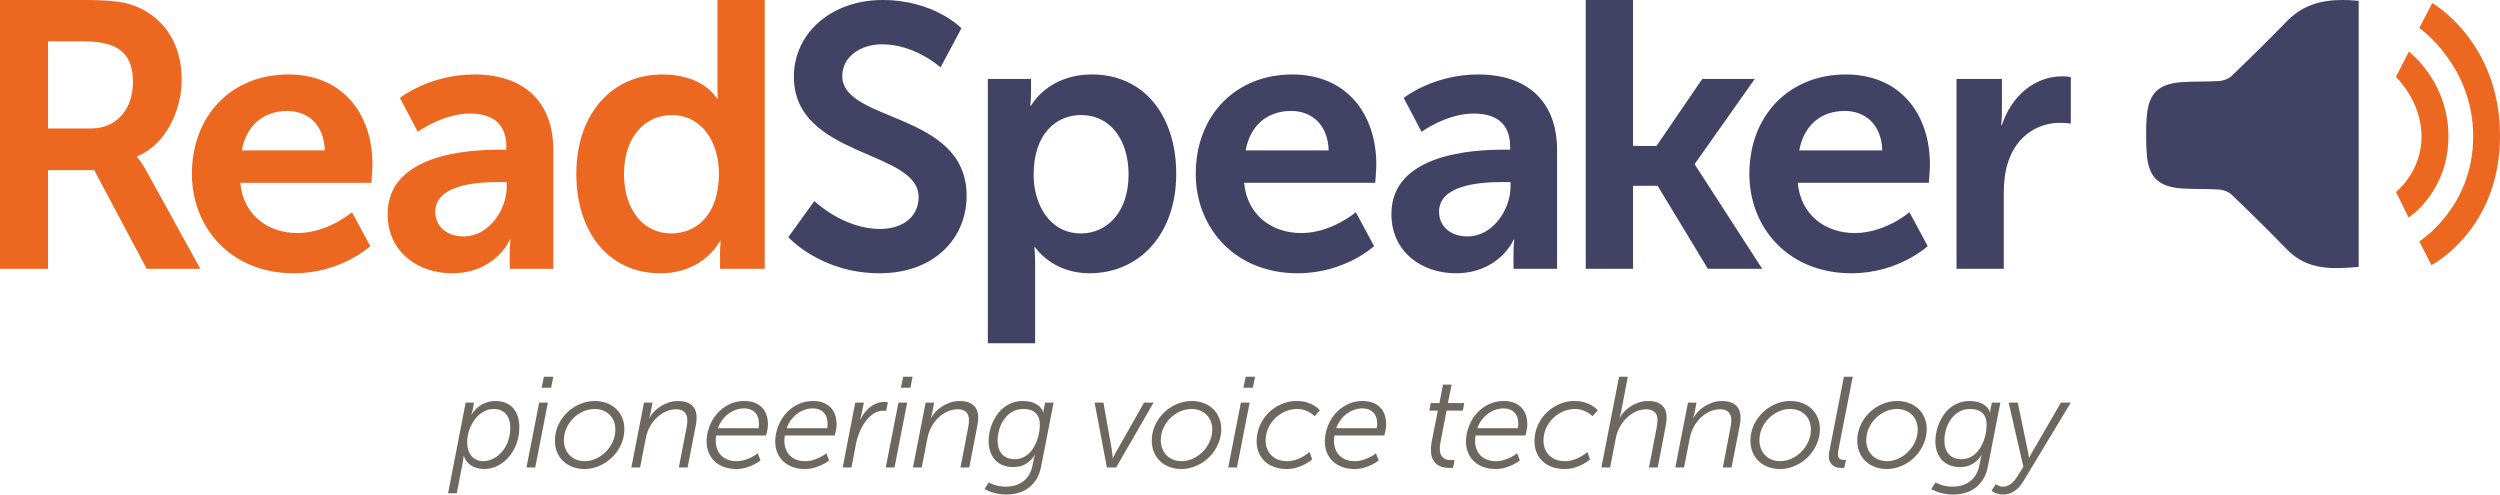 <?xml version="1.0" encoding="UTF-8"?><svg id="a" xmlns="http://www.w3.org/2000/svg" width="520.843mm" height="103.028mm" viewBox="0 0 1476.405 292.048"><defs><style>.g,.h{fill:#ec6720;}.i,.j{fill:#424265;}.k{fill:#6d6760;}.j,.h{fill-rule:evenodd;}</style></defs><g id="b"><path class="k" d="m269.756,291.305h-5.132l10.376-53.557h4.947l-.669,3.719c-.1.423-.199.831-.298,1.228-.099.398-.199.744-.297,1.042-.1.347-.211.682-.335,1.004h.149c.669-1.041,1.469-2.039,2.399-2.994.93-.954,1.983-1.797,3.161-2.529,1.178-.731,2.474-1.313,3.887-1.748,1.413-.433,2.938-.65,4.575-.65,2.256,0,4.264.359,6.025,1.078,1.76.72,3.248,1.748,4.463,3.087s2.132,2.957,2.752,4.854c.62,1.897.93,4.024.93,6.379,0,2.43-.267,4.729-.8,6.899-.533,2.17-1.277,4.172-2.231,6.006-.955,1.835-2.077,3.484-3.366,4.946-1.29,1.464-2.703,2.71-4.24,3.738-1.538,1.029-3.162,1.816-4.872,2.361-1.711.545-3.447.818-5.207.818-1.389,0-2.715-.161-3.979-.483-1.265-.322-2.424-.8-3.478-1.432-1.054-.633-1.971-1.432-2.752-2.399-.781-.967-1.395-2.095-1.841-3.384h-.148c0,.322-.025.682-.075,1.078-.05.348-.099.738-.148,1.172-.05.434-.124.898-.223,1.395l-3.571,18.373Zm6.137-30.015c0,1.488.192,2.901.577,4.24.384,1.339.973,2.511,1.767,3.515.793,1.004,1.791,1.804,2.994,2.399,1.203.595,2.622.893,4.259.893,1.239,0,2.492-.205,3.756-.614,1.265-.409,2.485-.998,3.663-1.767,1.178-.769,2.281-1.723,3.311-2.863,1.028-1.141,1.921-2.442,2.678-3.905.756-1.463,1.351-3.081,1.785-4.854.434-1.772.651-3.688.651-5.746,0-1.711-.217-3.248-.651-4.612-.434-1.363-1.066-2.522-1.897-3.478-.831-.954-1.847-1.686-3.05-2.194-1.203-.508-2.56-.762-4.072-.762-1.562,0-3.038.267-4.426.799-1.389.534-2.666,1.272-3.831,2.214-1.165.942-2.213,2.045-3.143,3.31-.93,1.265-1.717,2.629-2.362,4.091-.645,1.464-1.141,2.994-1.487,4.594-.348,1.599-.521,3.18-.521,4.741Z"/><path class="k" d="m318.403,237.749h5.17l-7.476,38.308h-5.17l7.476-38.308Zm2.827-15.249h5.542l-1.302,6.472h-5.616l1.376-6.472Z"/><path class="k" d="m327.701,260.212c0-2.182.304-4.277.912-6.285.607-2.009,1.45-3.874,2.529-5.598,1.079-1.723,2.356-3.297,3.831-4.724,1.475-1.425,3.087-2.641,4.835-3.645,1.748-1.004,3.589-1.778,5.523-2.324,1.934-.545,3.892-.818,5.876-.818,2.603,0,4.978.409,7.122,1.228,2.144.818,3.985,1.959,5.523,3.421,1.537,1.464,2.733,3.212,3.589,5.244.855,2.034,1.283,4.253,1.283,6.658,0,2.207-.311,4.32-.93,6.341-.62,2.022-1.469,3.905-2.547,5.653-1.079,1.748-2.362,3.341-3.85,4.779-1.487,1.438-3.1,2.659-4.835,3.663-1.735,1.004-3.57,1.785-5.504,2.343-1.934.558-3.881.837-5.839.837-2.603,0-4.984-.415-7.141-1.246-2.157-.83-4.005-1.983-5.542-3.459-1.538-1.475-2.728-3.241-3.57-5.3-.843-2.058-1.265-4.314-1.265-6.769Zm5.319-.148c0,1.785.297,3.428.892,4.928.595,1.5,1.432,2.796,2.51,3.887,1.079,1.091,2.368,1.94,3.868,2.547,1.5.608,3.167.912,5.002.912,2.232,0,4.426-.484,6.583-1.451,2.157-.967,4.091-2.293,5.802-3.979,1.71-1.686,3.092-3.669,4.146-5.95,1.054-2.281,1.581-4.735,1.581-7.364,0-1.785-.298-3.415-.893-4.891-.595-1.475-1.432-2.739-2.511-3.794-1.079-1.054-2.374-1.878-3.887-2.473-1.512-.596-3.174-.893-4.983-.893-2.282,0-4.507.477-6.676,1.432-2.17.955-4.104,2.269-5.802,3.942-1.699,1.674-3.062,3.633-4.091,5.876-1.029,2.244-1.543,4.668-1.543,7.271Z"/><path class="k" d="m380.327,237.749h5.021l-1.004,5.467c-.074.446-.167.881-.279,1.302-.111.422-.217.807-.316,1.153-.124.397-.248.781-.372,1.153h.149c.496-.968,1.252-2.033,2.269-3.199,1.017-1.165,2.256-2.25,3.719-3.254,1.462-1.004,3.118-1.847,4.965-2.529,1.847-.682,3.837-1.022,5.97-1.022,3.471,0,6.161.824,8.07,2.474,1.909,1.648,2.864,4.134,2.864,7.456,0,.744-.05,1.544-.149,2.399-.099.855-.248,1.754-.446,2.696l-4.723,24.212h-5.169l4.426-22.91c.198-.893.347-1.772.446-2.641.099-.867.148-1.698.148-2.492,0-1.065-.155-1.995-.465-2.789-.31-.793-.75-1.45-1.32-1.971-.57-.521-1.259-.912-2.064-1.172-.806-.261-1.705-.391-2.696-.391-2.157,0-4.222.453-6.192,1.357-1.971.905-3.751,2.12-5.337,3.644-1.587,1.525-2.932,3.292-4.035,5.3-1.103,2.009-1.878,4.116-2.325,6.323l-3.458,17.74h-5.17l7.476-38.308Z"/><path class="k" d="m417.295,260.807c0-2.082.254-4.115.762-6.099.508-1.983,1.228-3.868,2.157-5.653s2.058-3.422,3.384-4.909c1.326-1.488,2.814-2.777,4.463-3.868,1.649-1.091,3.434-1.94,5.356-2.548,1.921-.607,3.961-.911,6.118-.911,2.405,0,4.481.348,6.229,1.041,1.748.694,3.199,1.662,4.351,2.901,1.153,1.24,2.008,2.703,2.566,4.389.558,1.687.837,3.533.837,5.541,0,.744-.062,1.501-.186,2.27-.124.768-.248,1.463-.372,2.082-.174.744-.36,1.451-.558,2.12h-29.418c-.124.57-.205,1.122-.242,1.655-.038.533-.056,1.072-.056,1.618,0,1.636.26,3.18.781,4.63.52,1.45,1.289,2.715,2.306,3.794,1.017,1.078,2.293,1.928,3.831,2.547,1.537.62,3.322.931,5.356.931,1.735,0,3.359-.242,4.872-.726,1.512-.483,2.839-1.01,3.979-1.581,1.339-.669,2.554-1.45,3.645-2.343l1.673,4.24c-1.24.942-2.616,1.785-4.128,2.528-1.29.645-2.808,1.228-4.556,1.748-1.748.521-3.627.781-5.635.781-2.628,0-5.021-.391-7.178-1.172-2.157-.78-3.998-1.878-5.523-3.291-1.525-1.413-2.709-3.111-3.552-5.096-.843-1.983-1.265-4.189-1.265-6.62Zm30.683-7.922c.024-.273.061-.545.112-.817.024-.248.049-.527.074-.837.024-.311.037-.639.037-.986,0-1.512-.217-2.838-.651-3.979-.434-1.14-1.042-2.088-1.822-2.845-.781-.756-1.699-1.32-2.752-1.692-1.054-.372-2.201-.558-3.44-.558-1.612,0-3.193.26-4.742.781-1.55.52-3.012,1.277-4.389,2.268-1.376.992-2.616,2.213-3.719,3.663-1.103,1.45-2.002,3.118-2.696,5.002h23.989Z"/><path class="k" d="m457.834,260.807c0-2.082.254-4.115.762-6.099.508-1.983,1.228-3.868,2.157-5.653.93-1.785,2.058-3.422,3.384-4.909,1.326-1.488,2.814-2.777,4.463-3.868,1.648-1.091,3.434-1.94,5.356-2.548,1.921-.607,3.961-.911,6.118-.911,2.405,0,4.481.348,6.229,1.041,1.748.694,3.199,1.662,4.352,2.901,1.153,1.24,2.008,2.703,2.566,4.389.558,1.687.837,3.533.837,5.541,0,.744-.062,1.501-.186,2.27-.124.768-.248,1.463-.372,2.082-.174.744-.36,1.451-.558,2.12h-29.419c-.124.57-.204,1.122-.242,1.655-.037.533-.056,1.072-.056,1.618,0,1.636.26,3.18.781,4.63.521,1.45,1.289,2.715,2.306,3.794,1.017,1.078,2.293,1.928,3.831,2.547,1.537.62,3.322.931,5.355.931,1.735,0,3.359-.242,4.872-.726,1.512-.483,2.839-1.01,3.979-1.581,1.339-.669,2.554-1.45,3.645-2.343l1.673,4.24c-1.24.942-2.616,1.785-4.128,2.528-1.29.645-2.808,1.228-4.556,1.748-1.748.521-3.627.781-5.635.781-2.628,0-5.021-.391-7.178-1.172-2.157-.78-3.998-1.878-5.523-3.291-1.525-1.413-2.709-3.111-3.552-5.096-.843-1.983-1.265-4.189-1.265-6.62Zm30.683-7.922c.024-.273.061-.545.112-.817.025-.248.049-.527.074-.837.024-.311.037-.639.037-.986,0-1.512-.217-2.838-.651-3.979-.434-1.14-1.042-2.088-1.822-2.845-.781-.756-1.699-1.32-2.752-1.692-1.054-.372-2.201-.558-3.44-.558-1.612,0-3.193.26-4.742.781-1.55.52-3.012,1.277-4.389,2.268-1.376.992-2.616,2.213-3.719,3.663-1.103,1.45-2.002,3.118-2.696,5.002h23.989Z"/><path class="k" d="m505.067,237.749h5.095l-1.376,6.769c-.099.422-.199.831-.297,1.228-.1.397-.199.757-.298,1.079-.099.371-.199.719-.297,1.041h.149c.644-1.363,1.438-2.678,2.38-3.942.942-1.265,2.014-2.38,3.217-3.348,1.203-.967,2.511-1.741,3.924-2.324,1.413-.582,2.913-.874,4.5-.874.917,0,1.674.074,2.269.224l-1.004,5.095c-.273-.049-.558-.086-.855-.111-.297-.024-.645-.037-1.042-.037-1.364,0-2.666.279-3.905.837-1.24.558-2.405,1.32-3.496,2.287-1.091.967-2.096,2.089-3.013,3.366-.917,1.277-1.73,2.622-2.436,4.035-.707,1.413-1.315,2.863-1.822,4.352-.508,1.487-.899,2.926-1.171,4.314l-2.752,14.318h-5.17l7.401-38.308Z"/><path class="k" d="m530.581,237.749h5.17l-7.476,38.308h-5.17l7.476-38.308Zm2.827-15.249h5.542l-1.302,6.472h-5.616l1.376-6.472Z"/><path class="k" d="m546.647,237.749h5.021l-1.004,5.467c-.074.446-.167.881-.279,1.302-.111.422-.217.807-.316,1.153-.124.397-.248.781-.372,1.153h.149c.496-.968,1.252-2.033,2.269-3.199,1.017-1.165,2.256-2.25,3.719-3.254,1.462-1.004,3.118-1.847,4.965-2.529,1.847-.682,3.837-1.022,5.97-1.022,3.471,0,6.161.824,8.07,2.474,1.909,1.648,2.864,4.134,2.864,7.456,0,.744-.05,1.544-.149,2.399-.099.855-.248,1.754-.446,2.696l-4.723,24.212h-5.169l4.426-22.91c.198-.893.347-1.772.446-2.641.099-.867.148-1.698.148-2.492,0-1.065-.155-1.995-.465-2.789-.31-.793-.75-1.45-1.32-1.971-.57-.521-1.259-.912-2.064-1.172-.806-.261-1.705-.391-2.696-.391-2.157,0-4.222.453-6.192,1.357-1.971.905-3.751,2.12-5.337,3.644-1.587,1.525-2.932,3.292-4.035,5.3-1.103,2.009-1.878,4.116-2.325,6.323l-3.458,17.74h-5.17l7.476-38.308Z"/><path class="k" d="m583.913,284.908c.868.471,1.822.893,2.864,1.265.893.322,1.946.607,3.162.856,1.214.247,2.553.372,4.017.372,1.859,0,3.632-.23,5.318-.689,1.685-.459,3.223-1.178,4.612-2.157,1.388-.98,2.585-2.226,3.589-3.737,1.004-1.513,1.729-3.323,2.176-5.431l.781-3.533c.049-.347.117-.706.204-1.078.087-.372.18-.707.279-1.004.099-.348.21-.67.335-.967h-.148c-1.488,2.232-3.273,3.961-5.356,5.188-2.083,1.228-4.537,1.841-7.364,1.841-2.282,0-4.321-.358-6.118-1.078-1.798-.719-3.316-1.748-4.556-3.087-1.24-1.339-2.194-2.944-2.864-4.816s-1.004-3.961-1.004-6.267c0-1.785.192-3.613.576-5.486.384-1.871.961-3.688,1.73-5.448.768-1.76,1.717-3.422,2.845-4.983,1.128-1.562,2.436-2.92,3.924-4.072,1.488-1.153,3.155-2.07,5.003-2.753,1.847-.682,3.849-1.022,6.006-1.022,1.289,0,2.572.111,3.849.335,1.277.223,2.461.602,3.552,1.134,1.09.534,2.058,1.234,2.901,2.102.842.868,1.475,1.947,1.897,3.235h.149c-.025-.148-.037-.321-.037-.52,0-.347.037-.743.111-1.189l.855-4.166h5.021l-7.401,37.861c-.595,3.05-1.575,5.616-2.938,7.698-1.364,2.083-2.969,3.775-4.816,5.077-1.847,1.302-3.868,2.237-6.062,2.808-2.194.57-4.42.856-6.676.856-1.413,0-2.752-.093-4.017-.278-1.265-.186-2.442-.434-3.533-.744-1.091-.31-2.089-.657-2.994-1.041-.906-.385-1.705-.763-2.399-1.135l2.529-3.942Zm5.244-24.621c0,1.687.223,3.198.669,4.538.446,1.339,1.097,2.479,1.953,3.421.856.942,1.902,1.668,3.143,2.176,1.24.509,2.665.763,4.277.763,1.685,0,3.229-.298,4.63-.893,1.4-.595,2.646-1.4,3.738-2.418,1.09-1.016,2.045-2.206,2.864-3.57.818-1.363,1.5-2.795,2.045-4.295.545-1.5.948-3.037,1.208-4.612.26-1.574.391-3.093.391-4.556,0-1.735-.248-3.192-.744-4.37-.497-1.178-1.178-2.132-2.046-2.864-.868-.731-1.897-1.258-3.087-1.58-1.19-.322-2.479-.483-3.868-.483-2.43,0-4.587.545-6.472,1.636-1.884,1.092-3.471,2.523-4.76,4.296-1.29,1.774-2.268,3.781-2.938,6.025-.67,2.244-1.004,4.507-1.004,6.787Z"/><path class="k" d="m646.432,237.749h5.207l5.021,28.266c.074.422.136.893.185,1.413.05.521.099,1.029.149,1.525.049.57.086,1.141.112,1.711h.148c.223-.52.471-1.054.744-1.6.223-.471.477-.973.762-1.506.285-.533.577-1.048.874-1.544l15.993-28.266h5.616l-22.092,38.308h-5.467l-7.252-38.308Z"/><path class="k" d="m680.202,260.212c0-2.182.304-4.277.912-6.285.607-2.009,1.45-3.874,2.529-5.598,1.079-1.723,2.356-3.297,3.831-4.724,1.475-1.425,3.087-2.641,4.835-3.645,1.748-1.004,3.589-1.778,5.523-2.324,1.934-.545,3.892-.818,5.876-.818,2.603,0,4.978.409,7.122,1.228,2.144.818,3.985,1.959,5.523,3.421,1.537,1.464,2.733,3.212,3.589,5.244.856,2.034,1.283,4.253,1.283,6.658,0,2.207-.31,4.32-.93,6.341-.62,2.022-1.469,3.905-2.547,5.653-1.079,1.748-2.362,3.341-3.85,4.779-1.487,1.438-3.1,2.659-4.835,3.663-1.735,1.004-3.57,1.785-5.504,2.343-1.934.558-3.881.837-5.839.837-2.603,0-4.984-.415-7.141-1.246-2.157-.83-4.005-1.983-5.542-3.459-1.538-1.475-2.728-3.241-3.57-5.3-.843-2.058-1.265-4.314-1.265-6.769Zm5.319-.148c0,1.785.297,3.428.893,4.928.595,1.5,1.432,2.796,2.51,3.887,1.079,1.091,2.368,1.94,3.868,2.547,1.5.608,3.167.912,5.002.912,2.231,0,4.426-.484,6.583-1.451s4.091-2.293,5.802-3.979c1.71-1.686,3.092-3.669,4.146-5.95,1.054-2.281,1.581-4.735,1.581-7.364,0-1.785-.298-3.415-.893-4.891-.595-1.475-1.432-2.739-2.511-3.794-1.079-1.054-2.374-1.878-3.887-2.473-1.512-.596-3.174-.893-4.983-.893-2.282,0-4.507.477-6.676,1.432-2.17.955-4.104,2.269-5.802,3.942-1.699,1.674-3.062,3.633-4.091,5.876-1.029,2.244-1.544,4.668-1.544,7.271Z"/><path class="k" d="m732.828,237.749h5.17l-7.476,38.308h-5.17l7.476-38.308Zm2.827-15.249h5.542l-1.302,6.472h-5.616l1.376-6.472Z"/><path class="k" d="m742.125,260.659c0-2.306.304-4.494.912-6.564.607-2.069,1.45-3.991,2.529-5.765,1.079-1.772,2.355-3.366,3.83-4.779s3.087-2.622,4.835-3.626c1.748-1.004,3.589-1.772,5.523-2.306,1.934-.533,3.892-.8,5.876-.8,2.43,0,4.513.285,6.248.855,1.735.57,3.173,1.203,4.314,1.897,1.339.818,2.442,1.736,3.31,2.752l-3.124,3.496c-.769-.768-1.662-1.475-2.678-2.119-.893-.546-1.99-1.042-3.292-1.488-1.302-.446-2.808-.669-4.519-.669-2.281,0-4.525.465-6.731,1.395-2.207.93-4.178,2.226-5.914,3.887-1.736,1.661-3.137,3.632-4.203,5.913-1.066,2.281-1.599,4.774-1.599,7.476,0,1.835.31,3.496.93,4.983.62,1.488,1.481,2.766,2.585,3.831,1.103,1.066,2.417,1.885,3.942,2.455,1.525.57,3.205.855,5.04.855,1.958,0,3.756-.279,5.393-.837,1.636-.559,3.05-1.184,4.24-1.879,1.388-.793,2.641-1.697,3.756-2.715l1.599,4.351c-1.24,1.092-2.628,2.046-4.166,2.864-1.339.719-2.938,1.376-4.797,1.971-1.86.595-3.942.893-6.249.893-2.603,0-4.99-.391-7.159-1.172-2.17-.78-4.023-1.884-5.56-3.31-1.538-1.426-2.734-3.143-3.589-5.151-.855-2.008-1.283-4.239-1.283-6.694Z"/><path class="k" d="m782.404,260.807c0-2.082.254-4.115.762-6.099.508-1.983,1.228-3.868,2.157-5.653s2.058-3.422,3.384-4.909c1.326-1.488,2.814-2.777,4.463-3.868,1.649-1.091,3.434-1.94,5.356-2.548,1.921-.607,3.961-.911,6.118-.911,2.405,0,4.481.348,6.229,1.041,1.748.694,3.199,1.662,4.351,2.901,1.153,1.24,2.008,2.703,2.566,4.389.558,1.687.837,3.533.837,5.541,0,.744-.062,1.501-.186,2.27-.124.768-.248,1.463-.372,2.082-.174.744-.36,1.451-.558,2.12h-29.418c-.124.57-.205,1.122-.242,1.655-.038.533-.056,1.072-.056,1.618,0,1.636.26,3.18.781,4.63.52,1.45,1.289,2.715,2.306,3.794,1.017,1.078,2.293,1.928,3.831,2.547,1.537.62,3.322.931,5.356.931,1.735,0,3.359-.242,4.872-.726,1.512-.483,2.839-1.01,3.979-1.581,1.339-.669,2.554-1.45,3.645-2.343l1.673,4.24c-1.24.942-2.616,1.785-4.128,2.528-1.29.645-2.808,1.228-4.556,1.748-1.748.521-3.627.781-5.635.781-2.628,0-5.021-.391-7.178-1.172-2.157-.78-3.998-1.878-5.523-3.291-1.525-1.413-2.709-3.111-3.552-5.096-.843-1.983-1.265-4.189-1.265-6.62Zm30.683-7.922c.025-.273.062-.545.112-.817.024-.248.049-.527.074-.837.024-.311.037-.639.037-.986,0-1.512-.217-2.838-.651-3.979-.434-1.14-1.042-2.088-1.822-2.845-.781-.756-1.699-1.32-2.752-1.692-1.054-.372-2.201-.558-3.44-.558-1.612,0-3.193.26-4.742.781-1.55.52-3.012,1.277-4.389,2.268-1.376.992-2.616,2.213-3.719,3.663-1.103,1.45-2.002,3.118-2.696,5.002h23.989Z"/><path class="k" d="m845.034,265.531c0-.595.031-1.239.093-1.934.061-.694.155-1.438.279-2.232l3.719-18.893h-5.021l.856-4.426h5.095l2.12-10.898h5.095l-2.194,10.898h9.67l-.855,4.426h-9.595l-3.645,18.968c-.124.644-.217,1.252-.279,1.822-.062.57-.093,1.103-.093,1.6,0,1.513.21,2.715.632,3.607.421.892.949,1.58,1.581,2.063.632.484,1.332.8,2.101.949.768.148,1.512.223,2.232.223.347,0,.651-.006.911-.018.26-.012.489-.03.688-.056.223-.024.421-.05.595-.074l-.893,4.648c-.174.024-.372.05-.595.075-.199.023-.409.043-.632.056-.223.012-.472.018-.744.018-1.24,0-2.517-.137-3.83-.409-1.315-.272-2.511-.8-3.589-1.581-1.078-.781-1.965-1.878-2.659-3.291-.694-1.414-1.041-3.261-1.041-5.542Z"/><path class="k" d="m865.75,260.807c0-2.082.254-4.115.762-6.099.508-1.983,1.228-3.868,2.157-5.653s2.058-3.422,3.384-4.909c1.326-1.488,2.814-2.777,4.463-3.868,1.649-1.091,3.434-1.94,5.356-2.548,1.921-.607,3.961-.911,6.118-.911,2.405,0,4.481.348,6.229,1.041,1.748.694,3.199,1.662,4.352,2.901,1.153,1.24,2.008,2.703,2.566,4.389.558,1.687.837,3.533.837,5.541,0,.744-.062,1.501-.186,2.27-.124.768-.248,1.463-.372,2.082-.174.744-.36,1.451-.558,2.12h-29.418c-.124.57-.205,1.122-.242,1.655-.038.533-.056,1.072-.056,1.618,0,1.636.26,3.18.781,4.63.52,1.45,1.289,2.715,2.306,3.794,1.017,1.078,2.293,1.928,3.831,2.547,1.537.62,3.322.931,5.356.931,1.735,0,3.359-.242,4.872-.726,1.512-.483,2.839-1.01,3.979-1.581,1.339-.669,2.554-1.45,3.645-2.343l1.673,4.24c-1.24.942-2.616,1.785-4.128,2.528-1.29.645-2.808,1.228-4.556,1.748-1.748.521-3.627.781-5.635.781-2.628,0-5.021-.391-7.178-1.172-2.157-.78-3.998-1.878-5.523-3.291s-2.709-3.111-3.552-5.096c-.843-1.983-1.265-4.189-1.265-6.62Zm30.683-7.922c.025-.273.062-.545.112-.817.024-.248.049-.527.074-.837.024-.311.037-.639.037-.986,0-1.512-.217-2.838-.651-3.979-.434-1.14-1.042-2.088-1.822-2.845-.781-.756-1.699-1.32-2.752-1.692-1.054-.372-2.201-.558-3.44-.558-1.612,0-3.193.26-4.742.781-1.55.52-3.012,1.277-4.389,2.268-1.376.992-2.616,2.213-3.719,3.663-1.104,1.45-2.002,3.118-2.696,5.002h23.989Z"/><path class="k" d="m906.214,260.659c0-2.306.304-4.494.912-6.564.607-2.069,1.45-3.991,2.529-5.765,1.079-1.772,2.356-3.366,3.831-4.779s3.087-2.622,4.835-3.626c1.748-1.004,3.589-1.772,5.523-2.306,1.934-.533,3.892-.8,5.876-.8,2.43,0,4.513.285,6.248.855,1.735.57,3.173,1.203,4.314,1.897,1.339.818,2.442,1.736,3.31,2.752l-3.124,3.496c-.769-.768-1.662-1.475-2.678-2.119-.893-.546-1.99-1.042-3.292-1.488-1.302-.446-2.808-.669-4.519-.669-2.281,0-4.525.465-6.731,1.395-2.207.93-4.178,2.226-5.914,3.887-1.736,1.661-3.137,3.632-4.203,5.913-1.066,2.281-1.599,4.774-1.599,7.476,0,1.835.31,3.496.93,4.983.62,1.488,1.482,2.766,2.585,3.831,1.103,1.066,2.417,1.885,3.942,2.455,1.525.57,3.205.855,5.04.855,1.958,0,3.756-.279,5.393-.837,1.636-.559,3.05-1.184,4.24-1.879,1.388-.793,2.641-1.697,3.756-2.715l1.599,4.351c-1.24,1.092-2.628,2.046-4.165,2.864-1.339.719-2.938,1.376-4.797,1.971-1.86.595-3.942.893-6.248.893-2.603,0-4.99-.391-7.159-1.172-2.17-.78-4.023-1.884-5.56-3.31-1.538-1.426-2.734-3.143-3.589-5.151-.856-2.008-1.283-4.239-1.283-6.694Z"/><path class="k" d="m956.163,222.5h5.17l-3.979,20.716c-.099.446-.199.874-.297,1.283-.1.409-.199.775-.298,1.098-.099.372-.199.72-.297,1.041h.149c.496-.967,1.252-2.021,2.269-3.161,1.017-1.14,2.244-2.206,3.682-3.198,1.438-.991,3.068-1.817,4.891-2.474,1.822-.656,3.799-.985,5.932-.985,3.471,0,6.149.824,8.033,2.474,1.884,1.648,2.827,4.134,2.827,7.456,0,.744-.05,1.544-.149,2.399-.099.855-.248,1.754-.446,2.696l-4.649,24.212h-5.17l4.426-22.91c.149-.893.285-1.772.409-2.641.123-.867.186-1.698.186-2.492,0-2.157-.608-3.75-1.823-4.778-1.215-1.029-2.789-1.544-4.723-1.544-2.157,0-4.221.453-6.192,1.357-1.971.905-3.756,2.12-5.356,3.644-1.6,1.525-2.957,3.292-4.073,5.3-1.116,2.009-1.897,4.116-2.343,6.323l-3.458,17.74h-5.17l10.451-53.557Z"/><path class="k" d="m996.85,237.749h5.021l-1.004,5.467c-.074.446-.167.881-.279,1.302-.111.422-.217.807-.316,1.153-.124.397-.248.781-.372,1.153h.149c.496-.968,1.251-2.033,2.268-3.199,1.017-1.165,2.256-2.25,3.719-3.254,1.462-1.004,3.118-1.847,4.965-2.529,1.847-.682,3.837-1.022,5.97-1.022,3.471,0,6.161.824,8.07,2.474,1.909,1.648,2.864,4.134,2.864,7.456,0,.744-.051,1.544-.149,2.399-.1.855-.248,1.754-.446,2.696l-4.723,24.212h-5.17l4.426-22.91c.198-.893.347-1.772.446-2.641.099-.867.148-1.698.148-2.492,0-1.065-.155-1.995-.465-2.789-.311-.793-.75-1.45-1.32-1.971-.57-.521-1.259-.912-2.064-1.172-.806-.261-1.704-.391-2.696-.391-2.157,0-4.221.453-6.192,1.357-1.971.905-3.751,2.12-5.337,3.644-1.587,1.525-2.932,3.292-4.035,5.3-1.103,2.009-1.878,4.116-2.325,6.323l-3.458,17.74h-5.17l7.476-38.308Z"/><path class="k" d="m1033.744,260.212c0-2.182.303-4.277.911-6.285.607-2.009,1.45-3.874,2.529-5.598,1.078-1.723,2.354-3.297,3.83-4.724,1.476-1.425,3.087-2.641,4.835-3.645,1.748-1.004,3.589-1.778,5.524-2.324,1.934-.545,3.893-.818,5.876-.818,2.603,0,4.978.409,7.122,1.228,2.145.818,3.985,1.959,5.524,3.421,1.537,1.464,2.733,3.212,3.589,5.244.856,2.034,1.283,4.253,1.283,6.658,0,2.207-.31,4.32-.93,6.341-.62,2.022-1.47,3.905-2.548,5.653-1.078,1.748-2.361,3.341-3.85,4.779-1.487,1.438-3.1,2.659-4.835,3.663-1.735,1.004-3.57,1.785-5.504,2.343-1.935.558-3.881.837-5.84.837-2.603,0-4.983-.415-7.141-1.246-2.157-.83-4.004-1.983-5.541-3.459-1.538-1.475-2.728-3.241-3.57-5.3-.844-2.058-1.265-4.314-1.265-6.769Zm5.318-.148c0,1.785.297,3.428.893,4.928.595,1.5,1.432,2.796,2.511,3.887,1.078,1.091,2.367,1.94,3.867,2.547,1.5.608,3.167.912,5.003.912,2.231,0,4.426-.484,6.583-1.451s4.091-2.293,5.802-3.979c1.711-1.686,3.093-3.669,4.146-5.95,1.054-2.281,1.581-4.735,1.581-7.364,0-1.785-.298-3.415-.893-4.891-.596-1.475-1.433-2.739-2.511-3.794-1.078-1.054-2.374-1.878-3.887-2.473-1.513-.596-3.174-.893-4.983-.893-2.281,0-4.507.477-6.676,1.432-2.17.955-4.104,2.269-5.802,3.942-1.699,1.674-3.062,3.633-4.092,5.876-1.029,2.244-1.543,4.668-1.543,7.271Z"/><path class="k" d="m1080.048,269.288c0-.397.018-.818.056-1.265.037-.446.117-.942.241-1.488l8.592-44.035h5.207l-8.48,43.366c-.074.422-.13.843-.167,1.265s-.056.781-.056,1.078c0,.794.111,1.42.335,1.878.223.46.514.8.874,1.024.358.223.749.366,1.171.428.422.061.831.093,1.228.093h.465c.136,0,.254-.013.353-.037.099,0,.198-.013.298-.037l-.967,4.648c-.174.024-.36.05-.559.075-.174.023-.359.043-.558.056-.199.012-.409.018-.632.018-.744,0-1.55-.094-2.418-.279-.868-.185-1.668-.533-2.398-1.041-.732-.508-1.346-1.222-1.842-2.139-.496-.917-.743-2.12-.743-3.607Z"/><path class="k" d="m1096.821,260.212c0-2.182.303-4.277.911-6.285.607-2.009,1.45-3.874,2.529-5.598,1.078-1.723,2.354-3.297,3.83-4.724,1.476-1.425,3.087-2.641,4.835-3.645,1.748-1.004,3.589-1.778,5.523-2.324,1.934-.545,3.893-.818,5.876-.818,2.603,0,4.978.409,7.122,1.228,2.144.818,3.985,1.959,5.523,3.421,1.537,1.464,2.733,3.212,3.589,5.244.856,2.034,1.283,4.253,1.283,6.658,0,2.207-.311,4.32-.93,6.341-.62,2.022-1.47,3.905-2.548,5.653-1.078,1.748-2.361,3.341-3.85,4.779-1.487,1.438-3.1,2.659-4.835,3.663-1.735,1.004-3.57,1.785-5.504,2.343-1.935.558-3.881.837-5.84.837-2.603,0-4.983-.415-7.141-1.246-2.157-.83-4.004-1.983-5.541-3.459-1.538-1.475-2.728-3.241-3.57-5.3-.844-2.058-1.265-4.314-1.265-6.769Zm5.318-.148c0,1.785.297,3.428.893,4.928.595,1.5,1.432,2.796,2.511,3.887,1.078,1.091,2.367,1.94,3.867,2.547,1.5.608,3.167.912,5.003.912,2.232,0,4.426-.484,6.583-1.451,2.157-.967,4.091-2.293,5.802-3.979,1.711-1.686,3.093-3.669,4.146-5.95,1.054-2.281,1.581-4.735,1.581-7.364,0-1.785-.298-3.415-.893-4.891-.596-1.475-1.433-2.739-2.511-3.794-1.078-1.054-2.374-1.878-3.887-2.473-1.513-.596-3.174-.893-4.983-.893-2.281,0-4.507.477-6.676,1.432-2.17.955-4.104,2.269-5.802,3.942-1.699,1.674-3.062,3.633-4.092,5.876-1.029,2.244-1.543,4.668-1.543,7.271Z"/><path class="k" d="m1143.05,284.908c.867.471,1.822.893,2.863,1.265.893.322,1.946.607,3.161.856,1.215.247,2.554.372,4.017.372,1.86,0,3.633-.23,5.318-.689,1.687-.459,3.224-1.178,4.612-2.157s2.585-2.226,3.589-3.737c1.004-1.513,1.73-3.323,2.176-5.431l.781-3.533c.049-.347.117-.706.204-1.078.087-.372.18-.707.279-1.004.099-.348.21-.67.335-.967h-.149c-1.487,2.232-3.272,3.961-5.356,5.188-2.083,1.228-4.537,1.841-7.364,1.841-2.281,0-4.32-.358-6.117-1.078-1.799-.719-3.317-1.748-4.557-3.087-1.24-1.339-2.194-2.944-2.863-4.816-.67-1.872-1.005-3.961-1.005-6.267,0-1.785.192-3.613.577-5.486.384-1.871.96-3.688,1.73-5.448.768-1.76,1.716-3.422,2.845-4.983,1.128-1.562,2.437-2.92,3.924-4.072,1.487-1.153,3.155-2.07,5.002-2.753,1.847-.682,3.85-1.022,6.007-1.022,1.289,0,2.572.111,3.85.335,1.276.223,2.46.602,3.552,1.134,1.091.534,2.058,1.234,2.9,2.102.843.868,1.476,1.947,1.897,3.235h.148c-.025-.148-.037-.321-.037-.52,0-.347.037-.743.111-1.189l.856-4.166h5.021l-7.401,37.861c-.596,3.05-1.575,5.616-2.938,7.698-1.364,2.083-2.97,3.775-4.816,5.077-1.848,1.302-3.868,2.237-6.062,2.808s-4.42.856-6.676.856c-1.413,0-2.752-.093-4.017-.278-1.265-.186-2.442-.434-3.533-.744-1.091-.31-2.089-.657-2.994-1.041-.905-.385-1.705-.763-2.398-1.135l2.529-3.942Zm5.243-24.621c0,1.687.224,3.198.67,4.538.446,1.339,1.097,2.479,1.952,3.421.855.942,1.903,1.668,3.143,2.176,1.239.509,2.665.763,4.276.763,1.687,0,3.229-.298,4.631-.893,1.4-.595,2.646-1.4,3.737-2.418,1.091-1.016,2.046-2.206,2.864-3.57.818-1.363,1.5-2.795,2.045-4.295.546-1.5.949-3.037,1.209-4.612.261-1.574.391-3.093.391-4.556,0-1.735-.248-3.192-.744-4.37-.496-1.178-1.178-2.132-2.045-2.864-.868-.731-1.897-1.258-3.087-1.58-1.19-.322-2.479-.483-3.868-.483-2.431,0-4.588.545-6.472,1.636-1.885,1.092-3.472,2.523-4.761,4.296-1.289,1.774-2.269,3.781-2.938,6.025-.67,2.244-1.005,4.507-1.005,6.787Z"/><path class="k" d="m1178.679,285.875c.298.298.67.559,1.116.781.372.198.824.372,1.357.52.533.149,1.134.224,1.804.224.893,0,1.735-.155,2.529-.465.793-.311,1.543-.744,2.25-1.302.706-.559,1.369-1.216,1.989-1.972.62-.757,1.203-1.568,1.748-2.436l3.459-5.542-8.703-37.935h5.394l5.95,28.638c.099.496.186.974.261,1.432.074.459.148.887.223,1.283.074.446.149.881.224,1.302h.074c.198-.421.421-.856.669-1.302.198-.372.422-.787.67-1.246.247-.458.508-.923.781-1.395l16.624-28.712h5.84l-28.006,46.452c-1.537,2.554-3.316,4.501-5.337,5.84-2.022,1.339-4.184,2.008-6.49,2.008-1.115,0-2.101-.118-2.956-.354-.856-.235-1.581-.489-2.176-.762-.694-.322-1.315-.707-1.86-1.153l2.566-3.905Z"/></g><g id="c"><path class="j" d="m1350.666,12.405c-10.682,10.986-21.603,21.746-32.656,32.357-1.801,1.728-4.782,2.895-7.309,3.076-7.459.537-14.987.123-22.443.684-13.152.988-19.133,6.305-20.371,19.381-.375,3.961-.512,7.976-.455,11.993-.057,4.017.08,8.032.455,11.993,1.238,13.076,7.219,18.393,20.371,19.381,7.456.56,14.984.146,22.443.684,2.526.182,5.508,1.348,7.309,3.076,11.054,10.611,21.975,21.371,32.656,32.358,12.041,12.383,26.969,11.564,42.278,10.223V.474c-15.31-1.342-30.237-.452-42.278,11.931Z"/><path class="h" d="m1428.739,16.557l7.666-14.768s40,22.778,40,78.439-40.5,76.325-40.5,76.325l-7.166-14s31.833-19.865,31.833-61.932-31.833-64.065-31.833-64.065Z"/><path class="h" d="m1414.947,45.474l7.625-15s23.375,17.422,23.375,50.148-23.5,47.852-23.5,47.852l-7.5-15.125s15.125-11.578,15.125-32.727-15.125-35.148-15.125-35.148Z"/></g><g id="d"><g id="e"><path class="g" d="m0,.009h50.349c16.929,0,24.625,1.319,31.44,4.397,15.61,7.036,25.504,21.986,25.504,42.653,0,18.689-9.894,38.687-26.384,45.283v.439s2.199,2.198,5.277,7.695l32.1,58.264h-31.661l-31.001-58.264h-27.263v58.264H0V.009Zm53.867,75.844c15.171,0,24.625-11.644,24.625-27.254,0-14.951-6.376-24.184-28.582-24.184h-21.546v51.438h25.504Z"/><path class="g" d="m170.275,43.973c32.32,0,49.69,23.525,49.69,53.208,0,3.298-.66,10.773-.66,10.773h-77.392c1.759,19.567,16.93,29.681,33.639,29.681,18.029,0,32.32-12.312,32.32-12.312l10.773,20.007s-17.149,16.051-45.072,16.051c-37.157,0-60.243-26.823-60.243-58.704,0-34.519,23.525-58.704,56.944-58.704Zm21.547,44.852c-.44-15.17-9.894-23.305-22.206-23.305-14.291,0-24.185,8.794-26.824,23.305h49.03Z"/><path class="g" d="m295.313,88.385h3.737v-1.539c0-14.731-9.234-19.788-21.546-19.788-16.05,0-30.781,10.773-30.781,10.773l-10.553-20.007s17.369-13.851,43.973-13.851c29.462,0,46.611,16.27,46.611,44.632v70.137h-25.724v-9.234c0-4.397.44-7.915.44-7.915h-.44c.22,0-8.575,19.788-34.079,19.788-20.007,0-38.036-12.532-38.036-34.959,0-35.617,48.15-38.036,66.399-38.036Zm-21.327,51.228c14.731,0,25.285-15.83,25.285-29.462v-2.639h-4.837c-14.291,0-37.376,1.978-37.376,17.589,0,7.476,5.497,14.512,16.929,14.512Z"/><path class="g" d="m391.149,43.973c24.625,0,32.32,14.291,32.32,14.291h.44s-.22-2.858-.22-6.376V.009h27.923v158.732h-26.384v-9.234c0-4.178.44-7.256.44-7.256h-.44s-9.454,19.129-35.178,19.129c-30.341,0-49.689-23.966-49.689-58.704,0-35.618,21.107-58.704,50.789-58.704Zm5.277,93.882c14.511,0,28.143-10.554,28.143-35.398,0-17.369-9.234-34.519-27.923-34.519-15.391,0-28.142,12.532-28.142,34.738,0,21.327,11.433,35.179,27.923,35.179Z"/></g><g id="f"><path class="i" d="m480.925,118.726s16.929,16.49,38.916,16.49c11.873,0,22.646-6.156,22.646-18.908,0-27.923-73.655-23.086-73.655-71.016,0-25.944,22.426-45.292,52.328-45.292,30.781,0,46.611,16.709,46.611,16.709l-12.312,23.086s-14.951-13.632-34.519-13.632c-13.192,0-23.525,7.695-23.525,18.689,0,27.703,73.434,20.887,73.434,70.796,0,24.845-18.908,45.732-51.448,45.732-34.738,0-53.867-21.327-53.867-21.327l15.391-21.327Z"/><path class="i" d="m583.383,46.611h25.504v8.135c0,4.177-.439,7.695-.439,7.695h.439s9.674-18.469,36.058-18.469c30.341,0,49.689,23.965,49.689,58.704,0,35.618-21.767,58.704-51.228,58.704-22.206,0-32.1-15.391-32.1-15.391h-.44s.44,3.957.44,9.674v47.051h-27.922V46.611Zm54.966,91.244c15.391,0,28.142-12.532,28.142-34.739,0-21.326-11.433-35.178-27.923-35.178-14.511,0-28.143,10.553-28.143,35.398,0,17.369,9.454,34.519,27.923,34.519Z"/><path class="i" d="m763.111,43.973c32.32,0,49.689,23.525,49.689,53.208,0,3.298-.66,10.773-.66,10.773h-77.392c1.759,19.567,16.93,29.681,33.639,29.681,18.029,0,32.32-12.312,32.32-12.312l10.773,20.007s-17.149,16.051-45.072,16.051c-37.157,0-60.243-26.823-60.243-58.704,0-34.519,23.525-58.704,56.944-58.704Zm21.547,44.852c-.44-15.17-9.894-23.305-22.206-23.305-14.291,0-24.185,8.794-26.824,23.305h49.03Z"/><path class="i" d="m888.108,88.385h3.737v-1.539c0-14.731-9.234-19.788-21.546-19.788-16.05,0-30.781,10.773-30.781,10.773l-10.553-20.007s17.369-13.851,43.973-13.851c29.462,0,46.611,16.27,46.611,44.632v70.137h-25.724v-9.234c0-4.397.439-7.915.439-7.915h-.439c.22,0-8.575,19.788-34.079,19.788-20.007,0-38.036-12.532-38.036-34.959,0-35.617,48.15-38.036,66.399-38.036Zm-21.327,51.228c14.731,0,25.285-15.83,25.285-29.462v-2.639h-4.837c-14.291,0-37.377,1.978-37.377,17.589,0,7.476,5.497,14.512,16.929,14.512Z"/><path class="i" d="m936.486.009h27.922v86.178h13.852l27.044-39.576h31l-35.398,50.128v.44l39.796,61.562h-32.101l-29.682-49.029h-14.511v49.029h-27.922V.009Z"/><path class="i" d="m1090.053,43.973c32.32,0,49.689,23.525,49.689,53.208,0,3.298-.659,10.773-.659,10.773h-77.392c1.758,19.567,16.93,29.681,33.639,29.681,18.029,0,32.32-12.312,32.32-12.312l10.774,20.007s-17.15,16.051-45.072,16.051c-37.157,0-60.242-26.823-60.242-58.704,0-34.519,23.525-58.704,56.943-58.704Zm21.547,44.852c-.439-15.17-9.893-23.305-22.205-23.305-14.292,0-24.186,8.794-26.824,23.305h49.029Z"/><path class="i" d="m1155.439,46.611h26.824v19.348c0,4.178-.44,7.915-.44,7.915h.44c5.057-16.05,18.469-28.802,35.617-28.802,2.639,0,5.057.439,5.057.439v27.483s-2.857-.44-6.596-.44c-11.873,0-25.284,6.815-30.561,23.525-1.76,5.496-2.419,11.652-2.419,18.249v44.412h-27.923V46.611Z"/></g></g></svg>